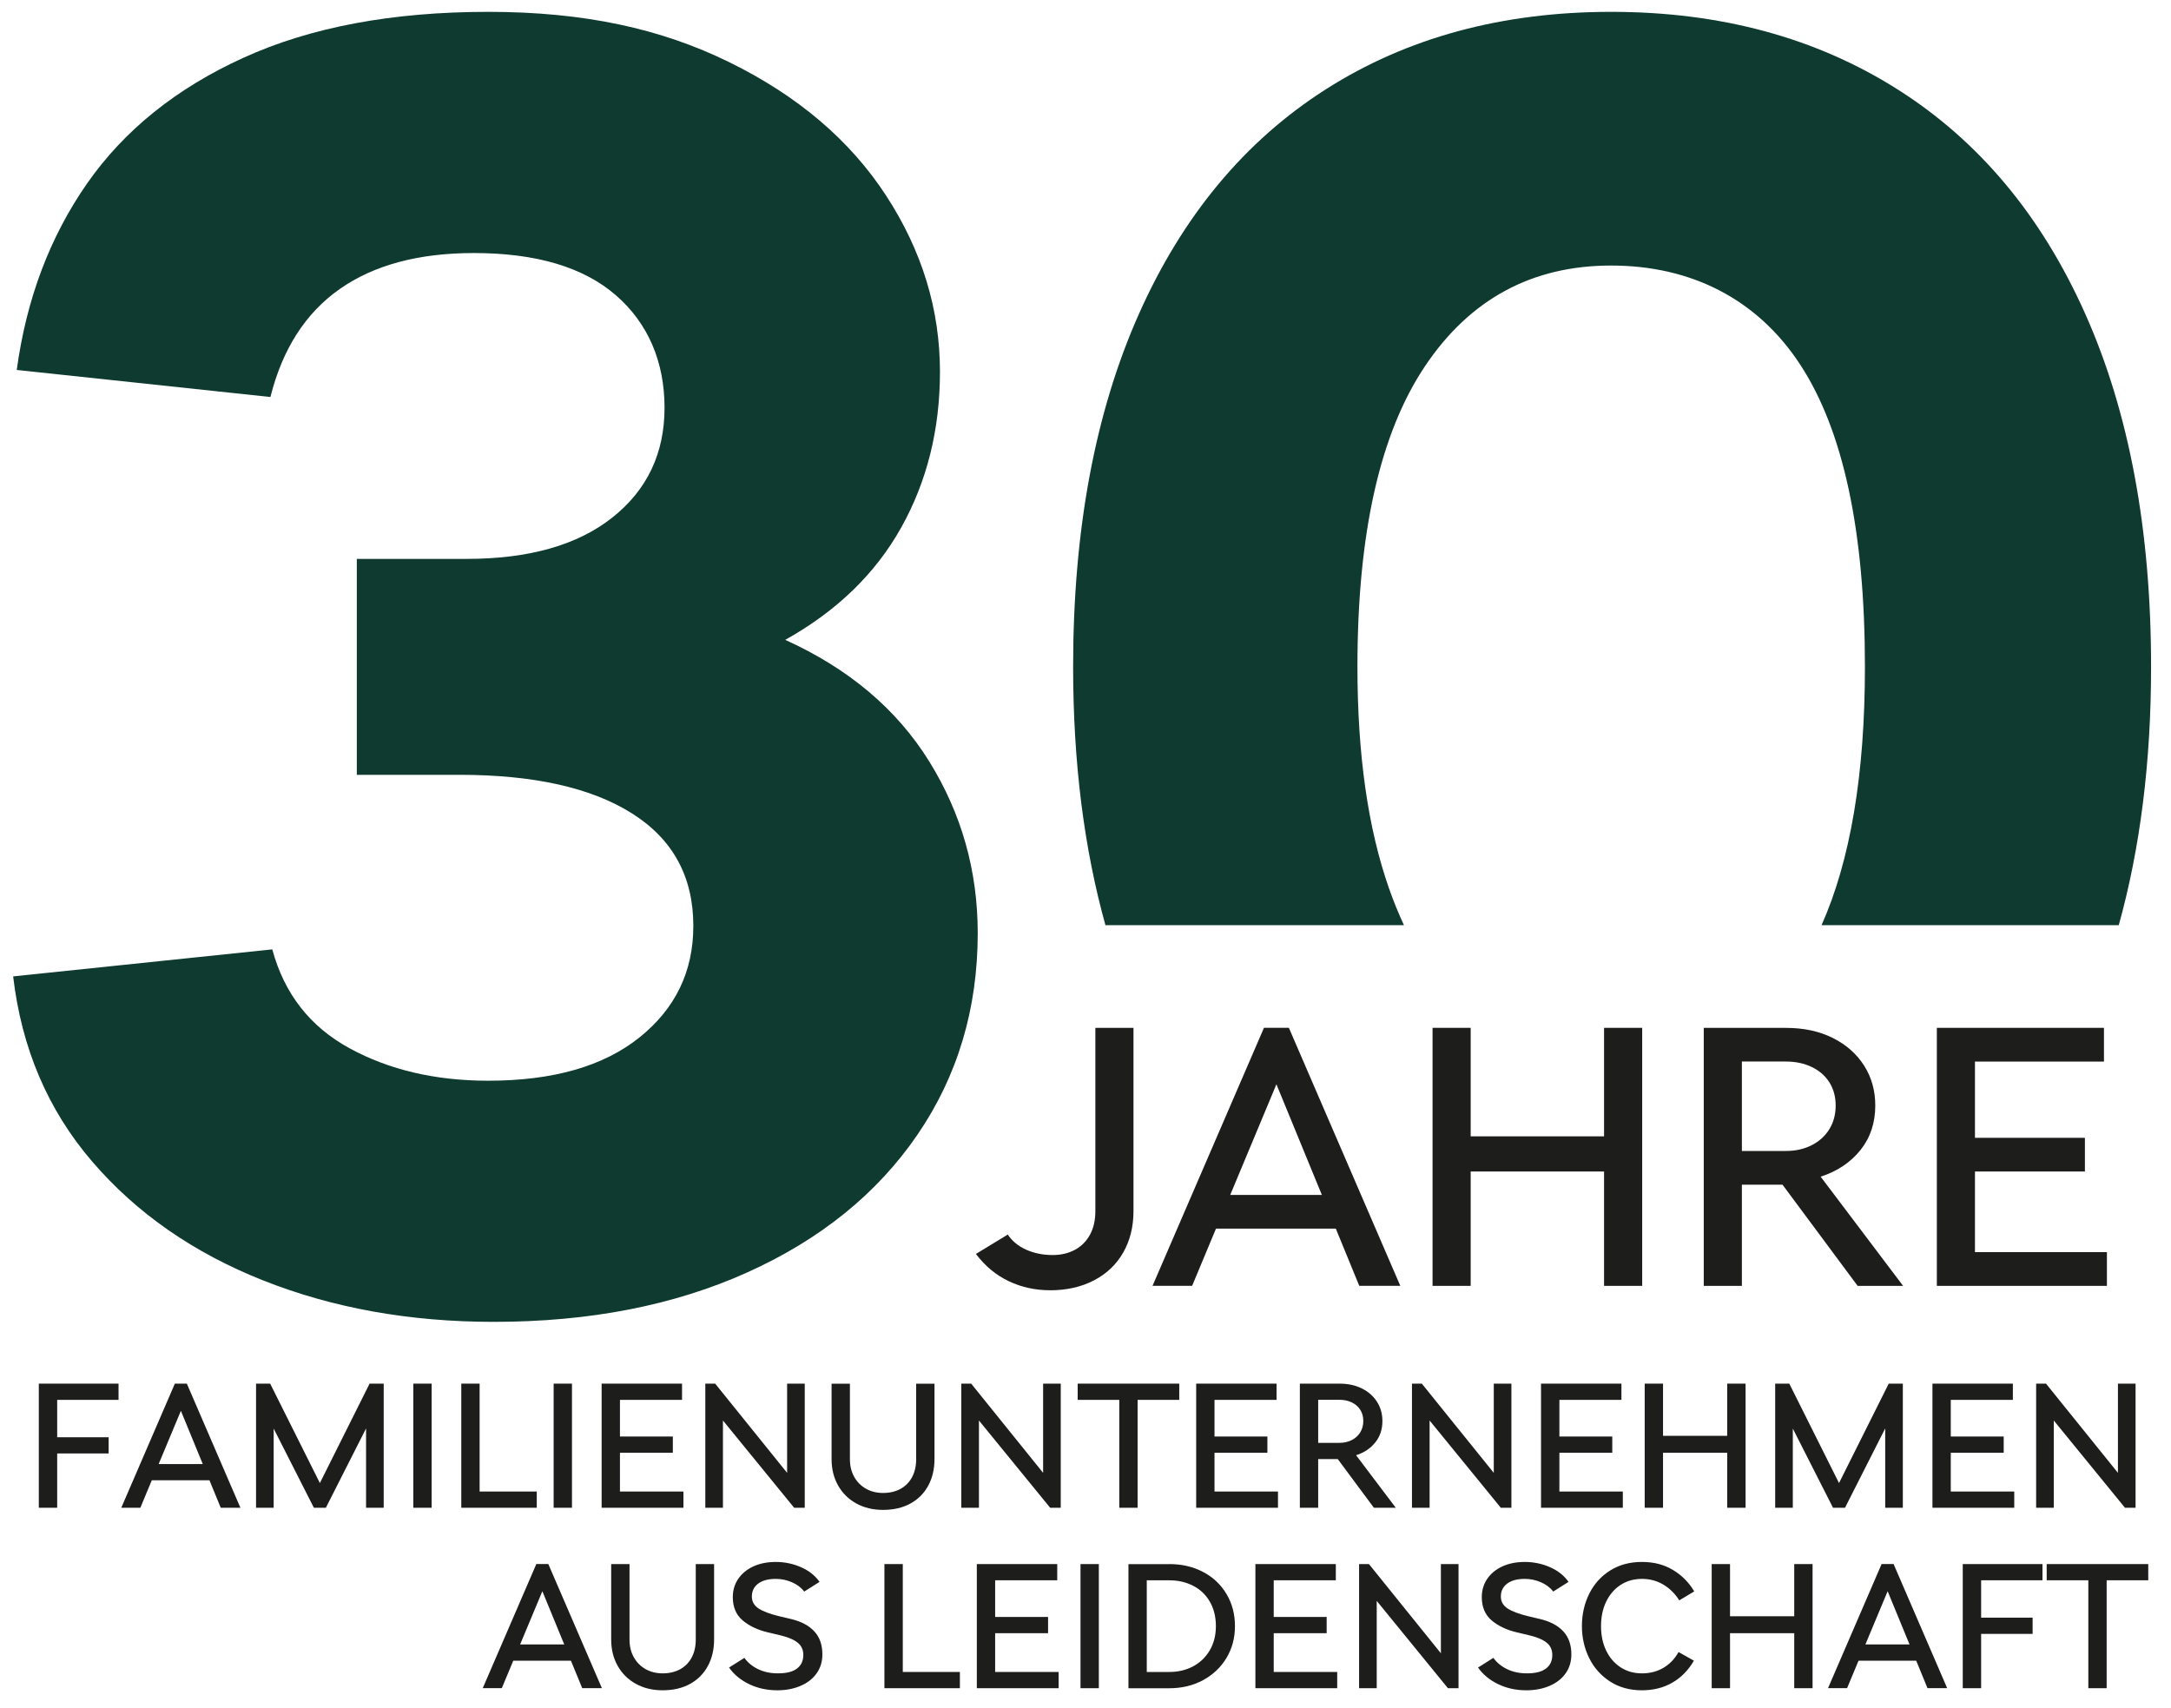 <?xml version="1.0" encoding="UTF-8"?>
<svg id="logo_Ausdruck" data-name="logo Ausdruck" xmlns="http://www.w3.org/2000/svg" viewBox="0 0 500 393.48">
  <defs>
    <style>
      .cls-1 {
        fill: #0e3a2f;
      }

      .cls-2 {
        fill: #1d1d1b;
      }
    </style>
  </defs>
  <g>
    <path class="cls-1" d="M180.83,147.37c14.64,6.63,25.7,15.96,33.16,27.98,7.46,12.02,11.19,25.21,11.19,39.58,0,17.41-4.63,32.88-13.88,46.42-9.26,13.54-22.31,24.11-39.17,31.71-16.85,7.6-36.33,11.4-58.44,11.4-19.34,0-37.03-3.18-53.05-9.53-16.03-6.35-29.15-15.47-39.37-27.35-10.22-11.88-16.3-26.11-18.24-42.69l59.68-6.22c2.76,10.22,8.7,17.82,17.82,22.79,9.12,4.97,19.76,7.46,31.91,7.46,14.92,0,26.52-3.32,34.81-9.95,8.29-6.63,12.43-15.2,12.43-25.7,0-11.33-4.7-19.96-14.09-25.9-9.39-5.94-22.66-8.91-39.79-8.91h-23.62v-49.73h25.28c14.37,0,25.56-3.18,33.57-9.53,8.01-6.35,12.02-14.78,12.02-25.28s-3.73-19.41-11.19-25.9c-7.46-6.49-18.37-9.74-32.74-9.74-12.71,0-23,2.76-30.88,8.29-7.87,5.53-13.19,13.81-15.96,24.87L3.86,85.21c2.21-16.3,7.6-30.6,16.16-42.9,8.57-12.3,20.58-21.97,36.06-29.01,15.47-7.05,34.26-10.57,56.37-10.57s39.79,3.87,55.54,11.61c15.75,7.74,27.77,17.96,36.06,30.67,8.29,12.71,12.43,26.25,12.43,40.62,0,13.26-2.97,25.21-8.91,35.85-5.94,10.64-14.85,19.27-26.73,25.9"/>
    <path class="cls-1" d="M323.34,213.09c-1.24-2.69-2.41-5.51-3.46-8.53-4.84-13.82-7.25-30.81-7.25-50.98,0-30.67,5.18-53.74,15.54-69.21,10.36-15.47,24.66-23.21,42.9-23.21s33.57,7.6,43.52,22.8c9.95,15.2,14.92,38.41,14.92,69.63,0,24.85-3.37,44.63-9.99,59.5h68.45c4.92-17.69,7.44-37.49,7.44-59.5,0-31.5-5.04-58.58-15.13-81.23-10.09-22.66-24.52-39.93-43.31-51.81-18.79-11.88-40.75-17.82-65.9-17.82s-47.04,5.94-65.69,17.82c-18.65,11.88-33.02,29.15-43.1,51.81-10.08,22.66-15.13,49.73-15.13,81.23,0,22.01,2.52,41.81,7.44,59.5h68.76Z"/>
  </g>
  <path class="cls-2" d="M241.81,297.18c-3.38,0-6.53-.69-9.45-2.07-2.93-1.38-5.46-3.47-7.6-6.29l7.34-4.47c1.01,1.52,2.43,2.69,4.26,3.5,1.83,.82,3.87,1.22,6.12,1.22,1.91,0,3.61-.41,5.11-1.22,1.49-.81,2.64-1.98,3.46-3.5,.82-1.52,1.22-3.32,1.22-5.4v-42.2h8.78v42.2c0,3.6-.79,6.78-2.36,9.54-1.58,2.76-3.83,4.9-6.75,6.42-2.93,1.52-6.3,2.28-10.13,2.28"/>
  <path class="cls-2" d="M283.34,275.23h21.1l-10.47-25.49-10.64,25.49Zm29.71,20.93l-5.4-13.17h-27.6l-5.49,13.17h-9.12l25.66-59.42h5.74l25.66,59.42h-9.45Z"/>
  <polygon class="cls-2" points="369.43 236.74 378.21 236.74 378.21 296.17 369.43 296.17 369.43 269.83 338.71 269.83 338.71 296.17 329.93 296.17 329.93 236.74 338.71 236.74 338.71 261.73 369.43 261.73 369.43 236.74"/>
  <path class="cls-2" d="M401.17,265.1h10.13c2.25,0,4.25-.45,5.99-1.35,1.74-.9,3.1-2.14,4.05-3.71,.96-1.58,1.43-3.38,1.43-5.4s-.48-3.8-1.43-5.32c-.96-1.52-2.31-2.7-4.05-3.55-1.74-.84-3.74-1.27-5.99-1.27h-10.13v20.59Zm9.37,7.77h-9.37v23.3h-8.78v-59.42h18.91c4.11,0,7.71,.77,10.8,2.32,3.1,1.55,5.5,3.67,7.22,6.37,1.72,2.7,2.57,5.77,2.57,9.2,0,3.99-1.14,7.41-3.42,10.26-2.28,2.84-5.33,4.88-9.16,6.12l18.99,25.15h-10.47l-17.3-23.3Z"/>
  <polygon class="cls-2" points="454.85 288.4 485.24 288.4 485.24 296.17 446.07 296.17 446.07 236.74 484.56 236.74 484.56 244.51 454.85 244.51 454.85 262.07 480.17 262.07 480.17 269.83 454.85 269.83 454.85 288.4"/>
  <polygon class="cls-2" points="27.3 322.43 13.17 322.43 13.17 331.04 25.02 331.04 25.02 334.77 13.17 334.77 13.17 347.28 8.94 347.28 8.94 318.69 27.3 318.69 27.3 322.43"/>
  <path class="cls-2" d="M36.55,337.21h10.15l-5.04-12.26-5.12,12.26Zm14.29,10.07l-2.6-6.33h-13.28l-2.64,6.33h-4.39l12.34-28.59h2.76l12.34,28.59h-4.55Z"/>
  <polygon class="cls-2" points="88.37 318.69 88.37 347.28 84.31 347.28 84.31 329 75.05 347.28 72.29 347.28 63.03 329.04 63.03 347.28 58.97 347.28 58.97 318.69 62.22 318.69 73.67 341.59 85.12 318.69 88.37 318.69"/>
  <rect class="cls-2" x="95.19" y="318.69" width="4.22" height="28.59"/>
  <polygon class="cls-2" points="110.46 343.54 123.62 343.54 123.62 347.28 106.24 347.28 106.24 318.69 110.46 318.69 110.46 343.54"/>
  <rect class="cls-2" x="127.51" y="318.69" width="4.22" height="28.59"/>
  <polygon class="cls-2" points="142.78 343.54 157.4 343.54 157.4 347.28 138.56 347.28 138.56 318.69 157.08 318.69 157.08 322.43 142.78 322.43 142.78 330.87 154.96 330.87 154.96 334.61 142.78 334.61 142.78 343.54"/>
  <polygon class="cls-2" points="181.28 318.69 185.34 318.69 185.34 347.28 182.9 347.28 166.5 327.18 166.5 347.28 162.44 347.28 162.44 318.69 164.71 318.69 181.28 339.24 181.28 318.69"/>
  <path class="cls-2" d="M203.37,347.77c-2.33,0-4.39-.5-6.19-1.5-1.8-1-3.19-2.39-4.18-4.16-.99-1.77-1.48-3.78-1.48-6.03v-17.38h4.22v17.38c0,1.54,.33,2.9,.99,4.08,.66,1.18,1.57,2.09,2.72,2.74,1.15,.65,2.46,.97,3.92,.97,1.54,0,2.89-.32,4.04-.95,1.15-.64,2.04-1.54,2.66-2.72,.62-1.18,.93-2.55,.93-4.12v-17.38h4.22v17.38c0,2.27-.47,4.3-1.42,6.07-.95,1.77-2.31,3.15-4.1,4.14-1.79,.99-3.9,1.48-6.34,1.48"/>
  <polygon class="cls-2" points="240.24 318.69 244.3 318.69 244.3 347.28 241.86 347.28 225.46 327.18 225.46 347.28 221.4 347.28 221.4 318.69 223.67 318.69 240.24 339.24 240.24 318.69"/>
  <polygon class="cls-2" points="271.59 318.69 271.59 322.43 262 322.43 262 347.28 257.78 347.28 257.78 322.43 248.2 322.43 248.2 318.69 271.59 318.69"/>
  <polygon class="cls-2" points="279.71 343.54 294.33 343.54 294.33 347.28 275.49 347.28 275.49 318.69 294 318.69 294 322.43 279.71 322.43 279.71 330.87 291.89 330.87 291.89 334.61 279.71 334.61 279.71 343.54"/>
  <path class="cls-2" d="M303.59,332.33h4.87c1.08,0,2.04-.22,2.88-.65,.84-.43,1.49-1.03,1.95-1.79,.46-.76,.69-1.62,.69-2.6s-.23-1.83-.69-2.56c-.46-.73-1.11-1.3-1.95-1.71-.84-.41-1.8-.61-2.88-.61h-4.87v9.91Zm4.51,3.74h-4.51v11.21h-4.22v-28.59h9.1c1.98,0,3.71,.37,5.2,1.12,1.49,.74,2.65,1.77,3.47,3.07,.83,1.3,1.24,2.77,1.24,4.43,0,1.92-.55,3.57-1.65,4.93-1.1,1.37-2.56,2.35-4.41,2.94l9.14,12.1h-5.04l-8.32-11.21Z"/>
  <polygon class="cls-2" points="344.03 318.69 348.09 318.69 348.09 347.28 345.65 347.28 329.25 327.18 329.25 347.28 325.19 347.28 325.19 318.69 327.46 318.69 344.03 339.24 344.03 318.69"/>
  <polygon class="cls-2" points="359.14 343.54 373.75 343.54 373.75 347.28 354.91 347.28 354.91 318.69 373.43 318.69 373.43 322.43 359.14 322.43 359.14 330.87 371.32 330.87 371.32 334.61 359.14 334.61 359.14 343.54"/>
  <polygon class="cls-2" points="397.79 318.69 402.02 318.69 402.02 347.28 397.79 347.28 397.79 334.61 383.01 334.61 383.01 347.28 378.79 347.28 378.79 318.69 383.01 318.69 383.01 330.71 397.79 330.71 397.79 318.69"/>
  <polygon class="cls-2" points="438.24 318.69 438.24 347.28 434.18 347.28 434.18 329 424.92 347.28 422.16 347.28 412.9 329.04 412.9 347.28 408.84 347.28 408.84 318.69 412.09 318.69 423.54 341.59 434.99 318.69 438.24 318.69"/>
  <polygon class="cls-2" points="449.28 343.54 463.9 343.54 463.9 347.28 445.06 347.28 445.06 318.69 463.58 318.69 463.58 322.43 449.28 322.43 449.28 330.87 461.47 330.87 461.47 334.61 449.28 334.61 449.28 343.54"/>
  <polygon class="cls-2" points="487.78 318.69 491.84 318.69 491.84 347.28 489.4 347.28 473 327.18 473 347.28 468.94 347.28 468.94 318.69 471.21 318.69 487.78 339.24 487.78 318.69"/>
  <polygon class="cls-2" points="207.92 385.1 221.07 385.1 221.07 388.84 203.69 388.84 203.69 360.25 207.92 360.25 207.92 385.1"/>
  <path class="cls-2" d="M119.8,378.76h10.15l-5.04-12.26-5.12,12.26Zm14.29,10.07l-2.6-6.33h-13.28l-2.64,6.33h-4.39l12.34-28.59h2.76l12.34,28.59h-4.55Z"/>
  <path class="cls-2" d="M152.61,389.32c-2.33,0-4.39-.5-6.19-1.5-1.8-1-3.19-2.39-4.18-4.16-.99-1.77-1.48-3.78-1.48-6.03v-17.38h4.22v17.38c0,1.54,.33,2.9,.99,4.08,.66,1.18,1.57,2.09,2.72,2.74,1.15,.65,2.46,.97,3.92,.97,1.54,0,2.89-.32,4.04-.95,1.15-.64,2.04-1.54,2.66-2.72,.62-1.18,.93-2.55,.93-4.12v-17.38h4.22v17.38c0,2.27-.47,4.3-1.42,6.07-.95,1.77-2.31,3.15-4.1,4.14-1.79,.99-3.9,1.48-6.34,1.48"/>
  <path class="cls-2" d="M179,389.32c-2.35,0-4.51-.47-6.48-1.42-1.96-.95-3.5-2.22-4.61-3.82l3.53-2.23c.76,1.08,1.81,1.95,3.15,2.6,1.34,.65,2.86,.97,4.57,.97,1.98,0,3.45-.37,4.41-1.12,.96-.74,1.44-1.78,1.44-3.11,0-1.19-.43-2.14-1.3-2.84-.87-.7-2.22-1.27-4.06-1.71l-2.76-.65c-2.41-.57-4.37-1.5-5.87-2.78-1.5-1.29-2.25-3.07-2.25-5.34,0-1.57,.41-2.97,1.24-4.2s1.99-2.19,3.49-2.88c1.5-.69,3.23-1.03,5.18-1.03,2.06,0,4,.41,5.83,1.22,1.83,.81,3.24,1.94,4.24,3.37l-3.53,2.23c-.7-.92-1.65-1.64-2.84-2.15-1.19-.51-2.42-.77-3.7-.77-1.76,0-3.12,.37-4.08,1.1-.96,.73-1.44,1.72-1.44,2.96,0,1.16,.52,2.08,1.56,2.76,1.04,.68,2.63,1.27,4.77,1.79l2.76,.65c2.33,.57,4.1,1.52,5.32,2.86,1.22,1.34,1.83,3.09,1.83,5.26,0,1.65-.43,3.1-1.3,4.34-.87,1.25-2.09,2.21-3.68,2.9-1.58,.69-3.39,1.04-5.42,1.04"/>
  <polygon class="cls-2" points="229.19 385.1 243.81 385.1 243.81 388.84 224.97 388.84 224.97 360.25 243.49 360.25 243.49 363.98 229.19 363.98 229.19 372.43 241.38 372.43 241.38 376.17 229.19 376.17 229.19 385.1"/>
  <rect class="cls-2" x="248.85" y="360.25" width="4.22" height="28.59"/>
  <path class="cls-2" d="M269.31,385.1c2.03,0,3.86-.43,5.48-1.3,1.62-.87,2.9-2.1,3.84-3.7,.93-1.6,1.4-3.45,1.4-5.56s-.47-4.05-1.4-5.64c-.93-1.6-2.21-2.82-3.84-3.65-1.62-.84-3.45-1.26-5.48-1.26h-5.2v21.12h5.2Zm0-24.85c2.87,0,5.45,.6,7.76,1.81,2.3,1.2,4.1,2.9,5.4,5.08,1.3,2.18,1.95,4.65,1.95,7.41s-.66,5.18-1.97,7.35c-1.31,2.17-3.11,3.86-5.4,5.1-2.29,1.23-4.87,1.85-7.74,1.85h-9.42v-28.59h9.42Z"/>
  <polygon class="cls-2" points="293.35 385.1 307.97 385.1 307.97 388.84 289.13 388.84 289.13 360.25 307.65 360.25 307.65 363.98 293.35 363.98 293.35 372.43 305.54 372.43 305.54 376.17 293.35 376.17 293.35 385.1"/>
  <polygon class="cls-2" points="331.85 360.25 335.91 360.25 335.91 388.84 333.47 388.84 317.07 368.73 317.07 388.84 313.01 388.84 313.01 360.25 315.28 360.25 331.85 380.8 331.85 360.25"/>
  <path class="cls-2" d="M351.5,389.32c-2.35,0-4.51-.47-6.48-1.42-1.96-.95-3.5-2.22-4.61-3.82l3.53-2.23c.76,1.08,1.81,1.95,3.15,2.6,1.34,.65,2.86,.97,4.57,.97,1.98,0,3.45-.37,4.41-1.12,.96-.74,1.44-1.78,1.44-3.11,0-1.19-.43-2.14-1.3-2.84-.87-.7-2.22-1.27-4.06-1.71l-2.76-.65c-2.41-.57-4.37-1.5-5.87-2.78-1.5-1.29-2.25-3.07-2.25-5.34,0-1.57,.41-2.97,1.24-4.2,.83-1.23,1.99-2.19,3.49-2.88,1.5-.69,3.23-1.03,5.18-1.03,2.06,0,4,.41,5.83,1.22,1.83,.81,3.24,1.94,4.24,3.37l-3.53,2.23c-.7-.92-1.65-1.64-2.84-2.15-1.19-.51-2.42-.77-3.7-.77-1.76,0-3.12,.37-4.08,1.1-.96,.73-1.44,1.72-1.44,2.96,0,1.16,.52,2.08,1.56,2.76,1.04,.68,2.63,1.27,4.77,1.79l2.76,.65c2.33,.57,4.1,1.52,5.32,2.86,1.22,1.34,1.83,3.09,1.83,5.26,0,1.65-.43,3.1-1.3,4.34-.87,1.25-2.09,2.21-3.67,2.9-1.58,.69-3.39,1.04-5.42,1.04"/>
  <path class="cls-2" d="M378.14,389.32c-2.79,0-5.22-.67-7.31-2.01-2.08-1.34-3.69-3.13-4.81-5.38-1.12-2.25-1.69-4.71-1.69-7.39s.56-5.22,1.69-7.47c1.12-2.25,2.73-4.03,4.81-5.34,2.08-1.31,4.52-1.97,7.31-1.97s5.08,.61,7.13,1.83c2.05,1.22,3.69,2.87,4.93,4.95l-3.45,2.07c-.95-1.52-2.16-2.72-3.63-3.61-1.48-.89-3.13-1.34-4.97-1.34s-3.51,.47-4.93,1.4c-1.42,.93-2.52,2.22-3.31,3.86-.79,1.64-1.18,3.51-1.18,5.62s.39,3.99,1.18,5.62c.78,1.64,1.89,2.92,3.31,3.86,1.42,.93,3.07,1.4,4.93,1.4s3.49-.42,4.93-1.26,2.62-2.06,3.51-3.65l3.53,1.99c-1.27,2.19-2.92,3.88-4.95,5.05-2.03,1.18-4.37,1.77-7.03,1.77"/>
  <polygon class="cls-2" points="413.23 360.25 417.45 360.25 417.45 388.84 413.23 388.84 413.23 376.17 398.44 376.17 398.44 388.84 394.22 388.84 394.22 360.25 398.44 360.25 398.44 372.27 413.23 372.27 413.23 360.25"/>
  <path class="cls-2" d="M429.63,378.76h10.15l-5.04-12.26-5.12,12.26Zm14.29,10.07l-2.6-6.33h-13.28l-2.64,6.33h-4.39l12.34-28.59h2.76l12.34,28.59h-4.55Z"/>
  <polygon class="cls-2" points="470.4 363.98 456.27 363.98 456.27 372.59 468.13 372.59 468.13 376.33 456.27 376.33 456.27 388.84 452.04 388.84 452.04 360.25 470.4 360.25 470.4 363.98"/>
  <polygon class="cls-2" points="494.76 360.25 494.76 363.98 485.18 363.98 485.18 388.84 480.96 388.84 480.96 363.98 471.37 363.98 471.37 360.25 494.76 360.25"/>
</svg>